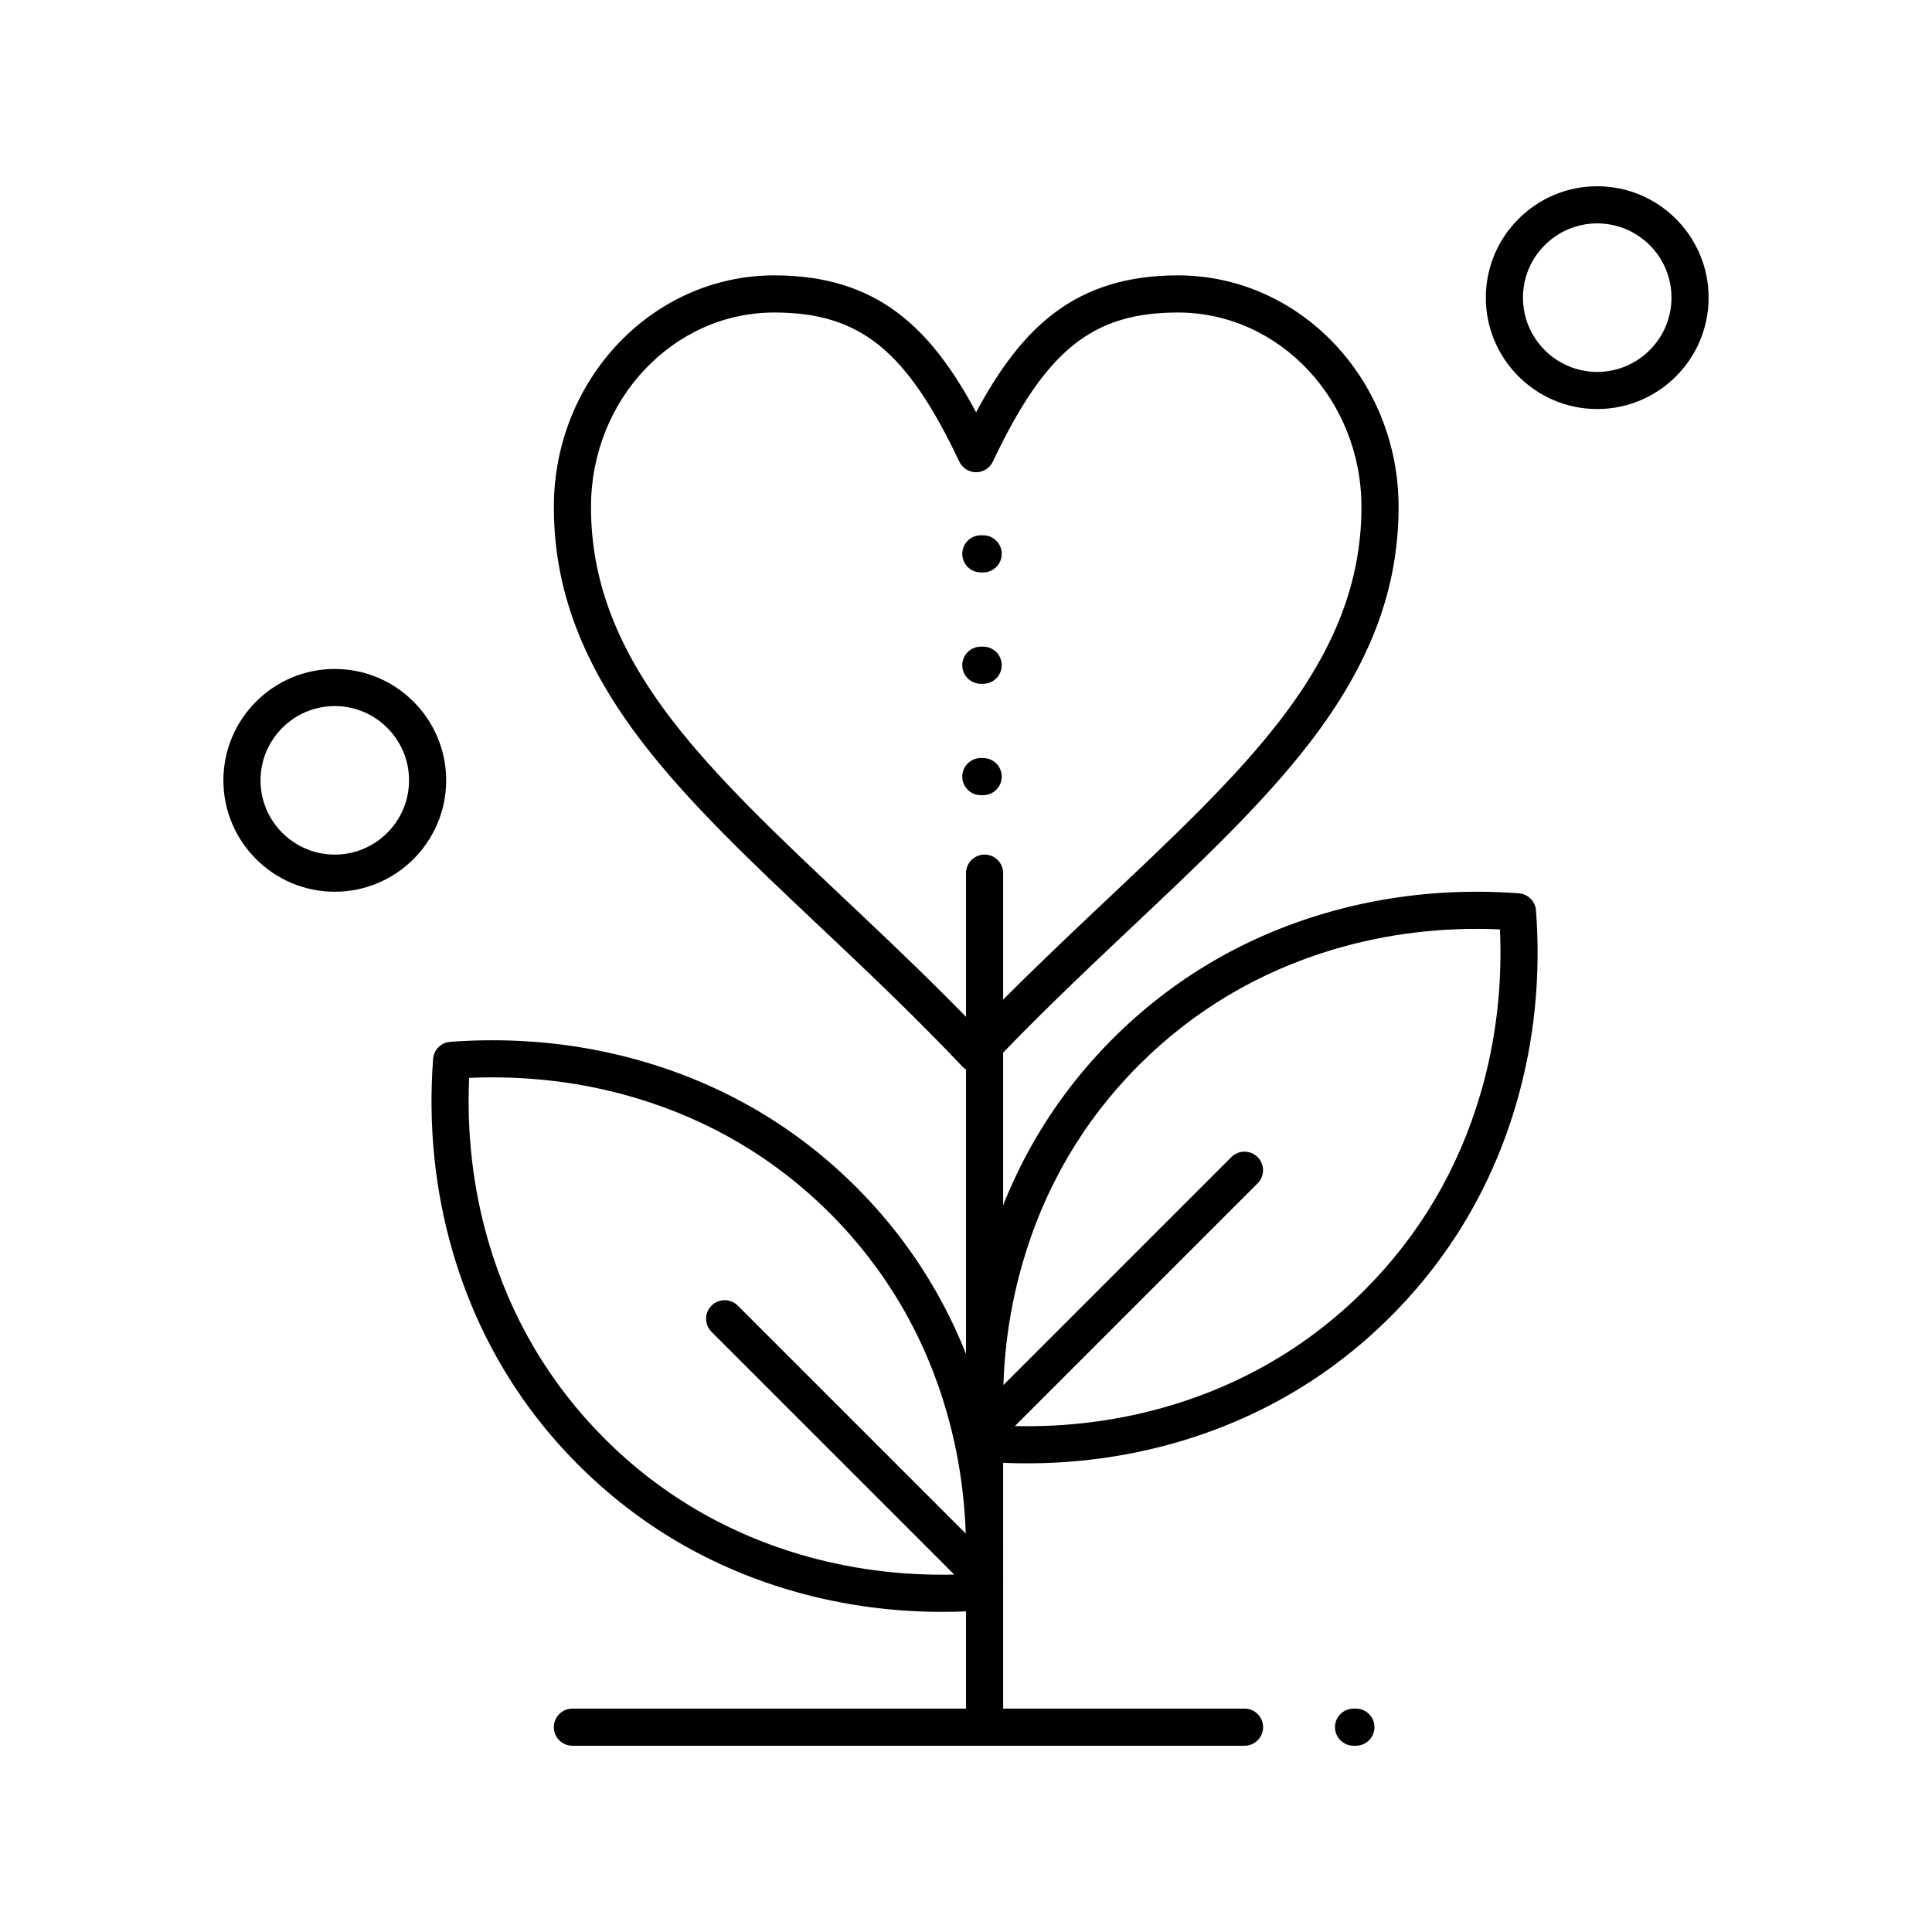 <?xml version="1.0" encoding="UTF-8"?>
<!-- Uploaded to: SVG Repo, www.svgrepo.com, Generator: SVG Repo Mixer Tools -->
<svg fill="#000000" width="800px" height="800px" version="1.1" viewBox="144 144 512 512" xmlns="http://www.w3.org/2000/svg">
 <g>
  <path d="m416.14 531.8h-0.004c-3.703 0-7.465-0.141-11.184-0.418-2.43-0.184-4.359-2.113-4.539-4.539-1.293-17.301 0.391-34.254 4.992-50.391 6.281-22 17.555-41.25 33.516-57.207 15.602-15.602 34.371-26.738 55.789-33.102 13.008-3.863 26.676-5.824 40.625-5.824 3.703 0 7.465 0.141 11.184 0.418 2.43 0.18 4.359 2.113 4.539 4.539 1.312 17.551-0.434 34.727-5.188 51.059-6.32 21.727-17.531 40.746-33.324 56.539-16.145 16.145-35.641 27.492-57.941 33.723-12.355 3.449-25.297 5.203-38.465 5.203zm-6.172-9.977c14.453 0.637 28.582-0.957 41.992-4.703 20.652-5.769 38.699-16.27 53.633-31.203 14.609-14.609 24.98-32.211 30.832-52.328 4.035-13.871 5.738-28.414 5.078-43.293-15.184-0.668-29.992 1.121-43.988 5.281-19.832 5.894-37.203 16.199-51.633 30.629-14.762 14.762-25.195 32.578-31.012 52.953-3.91 13.68-5.551 28.012-4.902 42.664z"/>
  <path d="m404.92 606.64c-2.719 0-4.922-2.203-4.922-4.922l0.004-226.32c0-2.719 2.203-4.922 4.922-4.922s4.922 2.203 4.922 4.922v226.32c-0.004 2.719-2.207 4.922-4.926 4.922z"/>
  <path d="m404.92 527.92c-1.258 0-2.519-0.48-3.477-1.441-1.922-1.922-1.922-5.035 0-6.957l68.879-68.879c1.918-1.922 5.039-1.922 6.957 0 1.922 1.922 1.922 5.035 0 6.957l-68.879 68.879c-0.961 0.961-2.223 1.441-3.481 1.441z"/>
  <path d="m393.7 571.16c-13.168 0-26.113-1.75-38.473-5.203-22.305-6.234-41.797-17.578-57.941-33.723-15.793-15.789-27.004-34.812-33.324-56.539-4.75-16.332-6.496-33.512-5.188-51.059 0.184-2.43 2.113-4.359 4.539-4.539 3.715-0.277 7.477-0.418 11.18-0.418 13.949 0 27.621 1.961 40.629 5.828 21.418 6.363 40.188 17.5 55.789 33.102 15.961 15.961 27.234 35.207 33.516 57.207 4.606 16.133 6.285 33.09 4.992 50.391-0.184 2.43-2.113 4.359-4.539 4.539-3.711 0.273-7.477 0.414-11.18 0.414zm-125.37-141.51c-0.664 14.883 1.043 29.422 5.078 43.293 5.852 20.117 16.227 37.723 30.832 52.328 14.934 14.934 32.98 25.434 53.633 31.203 13.41 3.746 27.535 5.344 41.992 4.703 0.652-14.652-0.992-28.984-4.898-42.672-5.816-20.375-16.25-38.188-31.012-52.953-14.43-14.43-31.801-24.734-51.633-30.629-14-4.152-28.809-5.941-43.992-5.273z"/>
  <path d="m404.92 567.28c-1.258 0-2.519-0.48-3.477-1.441l-68.879-68.879c-1.922-1.922-1.922-5.035 0-6.957s5.035-1.922 6.957 0l68.879 68.879c1.922 1.922 1.922 5.035 0 6.957-0.961 0.961-2.223 1.441-3.481 1.441z"/>
  <path d="m232.72 380.32c-16.277 0-29.52-13.242-29.52-29.52 0-16.277 13.242-29.52 29.52-29.52s29.52 13.242 29.52 29.52c0 16.273-13.242 29.52-29.52 29.52zm0-49.203c-10.852 0-19.68 8.828-19.68 19.68s8.828 19.68 19.68 19.68 19.68-8.828 19.68-19.68-8.828-19.68-19.68-19.68z"/>
  <path d="m567.28 252.4c-16.277 0-29.52-13.242-29.52-29.52s13.242-29.52 29.52-29.52 29.52 13.242 29.52 29.52c0.004 16.277-13.242 29.52-29.52 29.52zm0-49.199c-10.852 0-19.68 8.828-19.68 19.68 0 10.852 8.828 19.68 19.68 19.68 10.852 0 19.68-8.828 19.68-19.68 0.004-10.852-8.828-19.68-19.68-19.68z"/>
  <path d="m473.8 606.64h-178.1c-2.719 0-4.922-2.203-4.922-4.922s2.203-4.922 4.922-4.922h178.11c2.719 0 4.922 2.203 4.922 4.922-0.004 2.719-2.207 4.922-4.926 4.922z"/>
  <path d="m503.32 606.64h-0.613c-2.719 0-4.922-2.203-4.922-4.922s2.203-4.922 4.922-4.922l0.613 0.004c2.719 0 4.922 2.203 4.922 4.922-0.004 2.715-2.207 4.918-4.922 4.918z"/>
  <path d="m404.55 354.73h-0.617c-2.719 0-4.922-2.203-4.922-4.922s2.203-4.922 4.922-4.922h0.613c2.719 0 4.922 2.203 4.922 4.922s-2.203 4.922-4.918 4.922z"/>
  <path d="m404.55 325.21h-0.617c-2.719 0-4.922-2.203-4.922-4.922s2.203-4.922 4.922-4.922h0.613c2.719 0 4.922 2.203 4.922 4.922s-2.203 4.922-4.918 4.922z"/>
  <path d="m404.55 295.7h-0.617c-2.719 0-4.922-2.203-4.922-4.922s2.203-4.922 4.922-4.922h0.613c2.719 0 4.922 2.203 4.922 4.922s-2.203 4.922-4.918 4.922z"/>
  <path d="m402.68 428.25c-1.352 0-2.641-0.555-3.57-1.535-11.789-12.434-23.57-23.676-34.629-34.125l-3.711-3.504c-17.492-16.504-34.012-32.098-46.359-48.133-16.125-20.934-23.633-40.832-23.633-62.621 0-33.832 26.203-61.355 58.41-61.355 27.062 0 41.367 13.66 53.488 36.281 12.125-22.621 26.43-36.281 53.492-36.281 32.242 0 58.473 27.523 58.473 61.352 0 21.789-7.516 41.684-23.645 62.617-12.348 16.023-28.863 31.602-46.348 48.094l-3.754 3.543c-11.055 10.441-22.836 21.676-34.645 34.133-0.93 0.98-2.223 1.535-3.57 1.535zm-53.492-201.43c-26.781 0-48.57 23.109-48.57 51.516 0 19.508 6.859 37.496 21.582 56.617 11.871 15.418 28.117 30.75 45.32 46.98l3.715 3.508c10.047 9.492 20.691 19.641 31.441 30.773 10.766-11.152 21.41-21.297 31.457-30.785l3.758-3.547c17.195-16.215 33.434-31.535 45.305-46.941 14.738-19.121 21.598-37.109 21.598-56.609 0-28.402-21.816-51.512-48.633-51.512-22.668 0-35.043 9.969-49.043 39.512-0.812 1.719-2.547 2.812-4.445 2.812-1.902 0-3.633-1.094-4.445-2.812-13.996-29.539-26.371-39.512-49.039-39.512z"/>
 </g>
</svg>